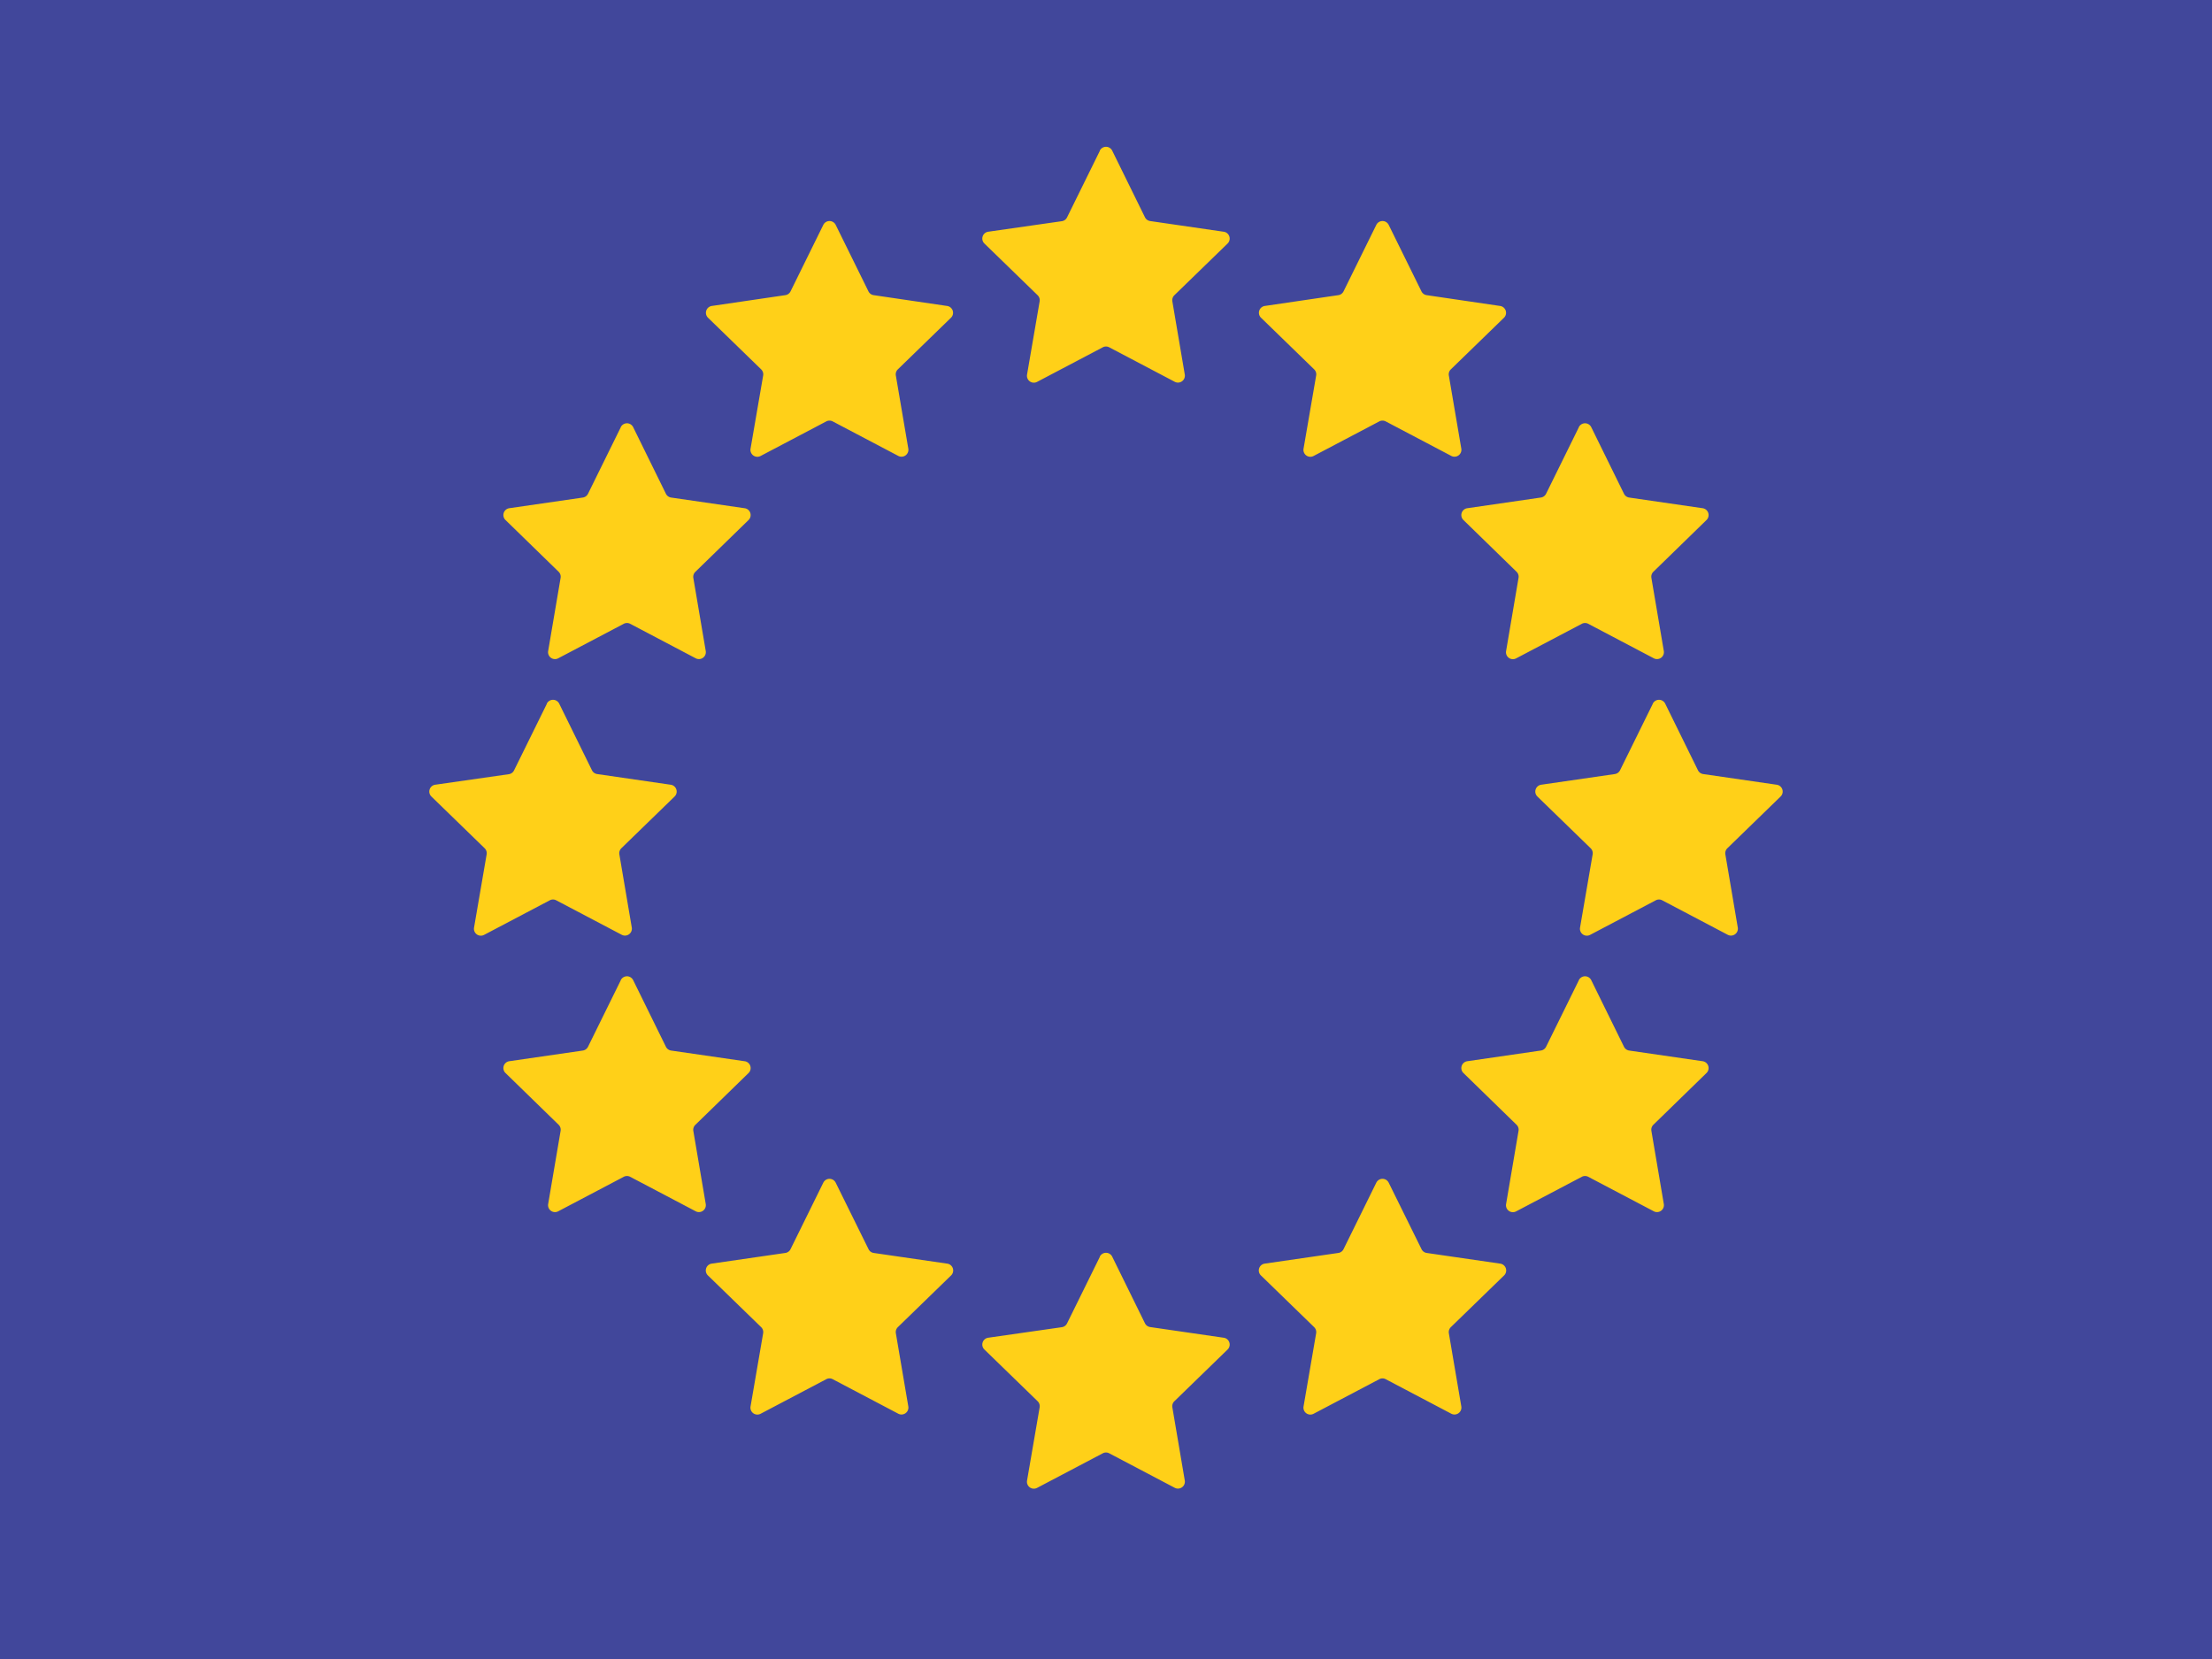 <svg width="16" height="12" fill="none" xmlns="http://www.w3.org/2000/svg"><path fill="#41479B" d="M0 0h16v12H0z"/><path d="M7.955 1.09a.05.05 0 0 1 .09 0l.237.482a.05.05 0 0 0 .038.027l.53.077a.05.05 0 0 1 .029.086l-.385.374a.05.05 0 0 0-.014.044l.09.53a.05.05 0 0 1-.072.052l-.475-.25a.05.05 0 0 0-.046 0l-.475.25a.05.05 0 0 1-.073-.053l.091-.529a.05.05 0 0 0-.014-.044l-.385-.374a.05.05 0 0 1 .028-.086L7.68 1.6a.05.05 0 0 0 .038-.027l.237-.481ZM7.955 9.09a.05.05 0 0 1 .09 0l.237.482a.05.05 0 0 0 .038.027l.53.077a.05.05 0 0 1 .029.086l-.385.374a.05.05 0 0 0-.014.044l.09.53a.05.05 0 0 1-.072.052l-.475-.25a.05.05 0 0 0-.046 0l-.475.25a.05.05 0 0 1-.073-.053l.091-.529a.05.05 0 0 0-.014-.044l-.385-.374a.05.05 0 0 1 .028-.086L7.68 9.6a.05.05 0 0 0 .038-.027l.237-.481ZM3.955 5.09a.05.05 0 0 1 .09 0l.237.482a.05.05 0 0 0 .038.027l.53.077a.05.05 0 0 1 .029.086l-.385.374a.05.05 0 0 0-.014.044l.09.53a.05.05 0 0 1-.072.052l-.475-.25a.05.05 0 0 0-.046 0l-.475.25a.05.05 0 0 1-.073-.053l.091-.529a.05.05 0 0 0-.014-.044l-.385-.374a.05.05 0 0 1 .028-.086L3.68 5.6a.05.05 0 0 0 .038-.027l.237-.481ZM11.955 5.09a.05.05 0 0 1 .09 0l.237.482a.05.05 0 0 0 .038.027l.53.077a.05.05 0 0 1 .029.086l-.385.374a.05.05 0 0 0-.014.044l.09.53a.05.05 0 0 1-.072.052l-.475-.25a.05.05 0 0 0-.046 0l-.475.25a.05.05 0 0 1-.073-.053l.091-.529a.05.05 0 0 0-.014-.044l-.385-.374a.05.05 0 0 1 .028-.086l.531-.077a.05.05 0 0 0 .038-.027l.237-.481ZM9.955 1.627a.05.05 0 0 1 .09 0l.237.481a.05.05 0 0 0 .038.027l.53.078a.05.05 0 0 1 .029.085l-.385.374a.05.05 0 0 0-.014.045l.09.528a.05.05 0 0 1-.072.053l-.475-.25a.05.05 0 0 0-.046 0l-.475.25a.05.05 0 0 1-.073-.053l.091-.528a.05.05 0 0 0-.014-.045l-.385-.374a.05.05 0 0 1 .028-.085l.531-.078a.05.05 0 0 0 .038-.027l.237-.481ZM5.955 8.555a.05.05 0 0 1 .09 0l.237.48a.05.05 0 0 0 .038.028l.53.077a.05.05 0 0 1 .029.086l-.385.374a.05.05 0 0 0-.014.044l.09.529a.05.05 0 0 1-.072.053l-.475-.25a.05.05 0 0 0-.046 0l-.475.25a.05.05 0 0 1-.073-.053l.091-.529a.05.05 0 0 0-.014-.044l-.385-.374a.05.05 0 0 1 .028-.086l.531-.077a.05.05 0 0 0 .038-.027l.237-.481ZM4.49 3.09a.05.05 0 0 1 .09 0l.237.482a.05.05 0 0 0 .038.027l.53.077a.05.05 0 0 1 .029.086l-.384.374a.05.05 0 0 0-.015.044l.09.53a.05.05 0 0 1-.072.052l-.475-.25a.05.05 0 0 0-.046 0l-.475.25a.05.05 0 0 1-.072-.053l.09-.529a.05.05 0 0 0-.014-.044l-.384-.374a.05.05 0 0 1 .027-.086l.531-.077a.05.05 0 0 0 .038-.027l.237-.481ZM11.42 7.09a.05.05 0 0 1 .09 0l.237.482a.05.05 0 0 0 .038.027l.53.077a.05.05 0 0 1 .028.086l-.384.374a.05.05 0 0 0-.014.044l.09.53a.05.05 0 0 1-.072.052l-.475-.25a.05.05 0 0 0-.046 0l-.475.25a.05.05 0 0 1-.073-.053l.09-.529a.05.05 0 0 0-.014-.044l-.384-.374a.05.05 0 0 1 .028-.086l.53-.077a.05.05 0 0 0 .039-.027l.237-.481ZM11.42 3.09a.05.05 0 0 1 .09 0l.237.482a.05.05 0 0 0 .038.027l.53.077a.05.05 0 0 1 .028.086l-.384.374a.05.05 0 0 0-.014.044l.09.53a.05.05 0 0 1-.072.052l-.475-.25a.05.05 0 0 0-.046 0l-.475.25a.05.05 0 0 1-.073-.053l.09-.529a.05.05 0 0 0-.014-.044l-.384-.374a.05.05 0 0 1 .028-.086l.53-.077a.05.05 0 0 0 .039-.027l.237-.481ZM4.49 7.09a.05.05 0 0 1 .09 0l.237.482a.05.05 0 0 0 .038.027l.53.077a.05.05 0 0 1 .029.086l-.384.374a.05.05 0 0 0-.015.044l.09.53a.05.05 0 0 1-.072.052l-.475-.25a.05.05 0 0 0-.046 0l-.475.25a.05.05 0 0 1-.072-.053l.09-.529a.05.05 0 0 0-.014-.044l-.384-.374a.05.05 0 0 1 .027-.086l.531-.077a.05.05 0 0 0 .038-.027l.237-.481ZM5.955 1.627a.05.05 0 0 1 .09 0l.237.481a.05.05 0 0 0 .038.027l.53.078a.05.05 0 0 1 .029.085l-.385.374a.05.05 0 0 0-.014.045l.09.528a.05.05 0 0 1-.072.053l-.475-.25a.05.05 0 0 0-.046 0l-.475.25a.05.05 0 0 1-.073-.053l.091-.528a.05.05 0 0 0-.014-.045l-.385-.374a.05.05 0 0 1 .028-.085l.531-.078a.05.05 0 0 0 .038-.027l.237-.481ZM9.955 8.555a.05.05 0 0 1 .09 0l.237.48a.05.05 0 0 0 .038.028l.53.077a.05.05 0 0 1 .029.086l-.385.374a.05.05 0 0 0-.014.044l.09.529a.05.05 0 0 1-.072.053l-.475-.25a.05.05 0 0 0-.046 0l-.475.25a.05.05 0 0 1-.073-.053l.091-.529a.05.05 0 0 0-.014-.044l-.385-.374a.05.05 0 0 1 .028-.086l.531-.077a.05.05 0 0 0 .038-.027l.237-.481Z" fill="#FFD018"/></svg>